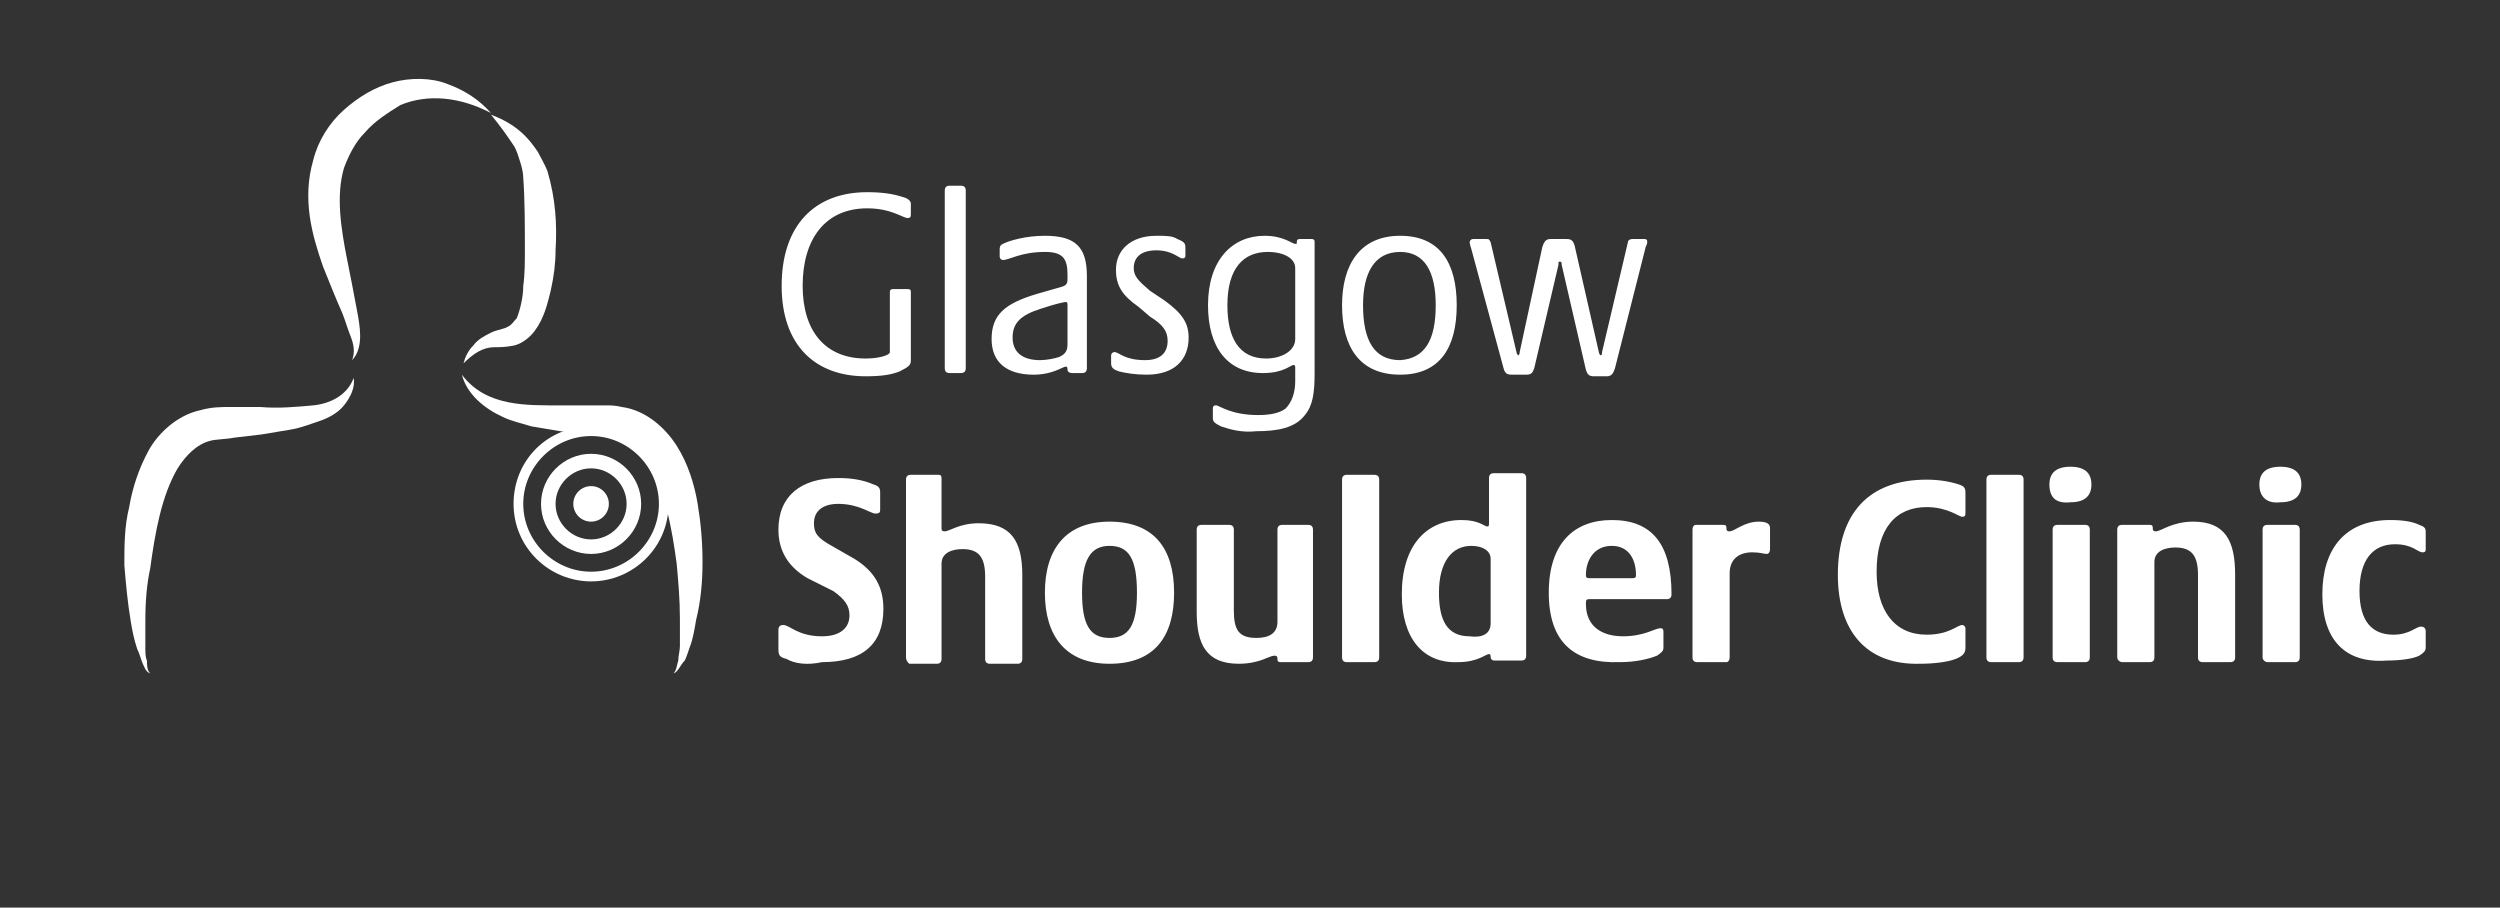 <svg xmlns="http://www.w3.org/2000/svg" id="Layer_1" version="1.1" viewBox="0 0 154.8 56.2" x="0" y="0" preserveAspectRatio="xMidYMid slice">
  <rect x="0" y="0" width="154.8" height="56.2" fill="#333333" stroke="none"/>
  <style>
    .st0{fill:#ffffff}
  </style>
  <path d="M41.7 41.7c.2-.2.2-.5.3-.8 0-.3.1-.6.1-.9v-1.7c0-1.2-.1-2.3-.2-3.4-.3-2.2-.7-4.5-1.8-6.2-.5-.8-1.2-1.4-2.1-1.6l-.8-.1-.8-.1-1.7-.2-1.8-.3c-.6-.2-1.2-.3-1.8-.6-1.1-.5-2.2-1.4-2.5-2.6 1.5 2 4 1.9 6.2 1.9h2.7c.3 0 .6 0 1 .1 1.5.2 2.7 1.3 3.4 2.4.7 1.1 1.1 2.4 1.3 3.6.2 1.2.3 2.4.3 3.6 0 1.2-.1 2.4-.4 3.6-.1.6-.2 1.2-.4 1.7-.1.3-.2.6-.3.8-.3.3-.4.7-.7.8zm6.7-24c0-3.7 2-5.8 5.3-5.8.9 0 1.6.1 2.2.3.4.1.5.3.5.4v.6c0 .2 0 .3-.2.3-.3 0-1-.6-2.5-.6-2.6 0-4 1.9-4 4.8 0 2.8 1.4 4.5 3.9 4.5.8 0 1.5-.2 1.5-.4v-3.7c0-.2.1-.2.3-.2h.8c.2 0 .2.1.2.2v4.2c0 .3-.1.4-.7.7-.5.2-1.1.3-2.1.3-3.1 0-5.2-1.9-5.2-5.6zm10.1 5.1v-11c0-.2.1-.3.3-.3h.7c.2 0 .3.1.3.3v11c0 .2-.1.3-.3.3h-.7c-.2 0-.3-.1-.3-.3zm2.9-1.8c0-1.5.8-2.2 2.8-2.8l1.4-.4c.4-.1.5-.2.5-.5V17c0-1-.3-1.4-1.4-1.4-1.5 0-2.2.5-2.6.5-.1 0-.2-.1-.2-.2v-.4c0-.2 0-.3.2-.4.4-.2 1.4-.5 2.6-.5 1.9 0 2.6.7 2.6 2.5v5.7c0 .2-.1.3-.3.3h-.6c-.2 0-.3-.1-.3-.2s0-.2-.1-.2c-.2 0-.8.5-2 .5-1.7 0-2.6-.8-2.6-2.2zm4.2 1.1c.4-.2.5-.4.5-.8v-2.4c0-.1 0-.2-.1-.2s-.6.1-1.5.4c-1.3.4-1.8.9-1.8 1.8s.6 1.4 1.7 1.4c.4 0 .9-.1 1.2-.2zm3.7.9c-.3-.1-.5-.2-.5-.5V22c0-.1.1-.2.2-.2.3 0 .6.5 1.9.5.9 0 1.4-.4 1.4-1.2 0-.6-.3-1-1.1-1.5l-.7-.6c-1-.7-1.4-1.3-1.4-2.3 0-1.2.9-2.1 2.5-2.1.6 0 1 0 1.3.2.5.2.5.3.5.6v.4c0 .1 0 .2-.2.2s-.6-.5-1.6-.5c-.9 0-1.4.4-1.4 1.1 0 .5.3.8 1 1.4l.9.6c1.1.8 1.5 1.4 1.5 2.3 0 1.4-.9 2.3-2.6 2.3-.7 0-1.3-.1-1.7-.2zm6.3 3.4c-.4-.2-.5-.3-.5-.5v-.5c0-.2 0-.3.2-.3s.9.6 2.6.6c.7 0 1.3-.1 1.7-.4.4-.4.6-1 .6-1.7v-.8c0-.1 0-.2-.1-.2-.2 0-.6.5-1.9.5-2.2 0-3.4-1.6-3.4-4.2 0-2.8 1.5-4.3 3.5-4.3 1.2 0 1.7.5 1.9.5.1 0 .1 0 .1-.1s0-.2.2-.2h.7c.2 0 .2.1.2.2v8.1c0 1.2-.1 2-.6 2.6-.6.8-1.7 1-3 1-.9.1-1.6-.1-2.2-.3zm4.6-5.4v-4.4c0-.6-.7-1-1.7-1-1.5 0-2.5 1-2.5 3.3 0 2 .7 3.3 2.4 3.3 1 0 1.8-.5 1.8-1.2zm2.9-2.1c0-2.5 1.1-4.3 3.6-4.3 2.4 0 3.5 1.6 3.5 4.3 0 2.7-1.1 4.3-3.5 4.3-2.5 0-3.6-1.7-3.6-4.3zm5.8 0c0-2.1-.7-3.3-2.2-3.3-1.6 0-2.3 1.3-2.3 3.3 0 2.2.7 3.4 2.3 3.4 1.5-.1 2.2-1.2 2.2-3.4zm4.2 3.9l-2-7.4c-.1-.3-.1-.4-.1-.4 0-.1.1-.2.2-.2h.8c.2 0 .2 0 .3.2l1.6 6.8c0 .1.1.2.1.2s.1 0 .1-.2l1.4-6.5c.1-.3.2-.5.5-.5h1c.3 0 .4.1.5.4l1.5 6.6c0 .1.1.2.1.2.1 0 .1-.1.1-.2l1.6-6.8c0-.1.1-.2.3-.2h.7c.1 0 .2 0 .2.2 0 0 0 .1-.1.3l-1.9 7.5c-.1.3-.2.5-.5.5h-.8c-.3 0-.4-.1-.5-.4l-1.5-6.5c0-.1 0-.2-.1-.2s-.1 0-.1.2L95 22.8c-.1.3-.2.4-.5.4h-.8c-.3 0-.5 0-.6-.4z" class="st0"/>
  <path d="M48.7 40.8c-.4-.1-.5-.2-.5-.6V39c0-.2.1-.3.3-.3.4 0 .9.7 2.4.7 1.1 0 1.7-.5 1.7-1.3 0-.6-.3-1-1-1.5l-1.6-.8c-1.2-.7-1.8-1.7-1.8-3 0-2.1 1.4-3.2 3.7-3.2.8 0 1.5.1 2.2.4.3.1.4.2.4.5v1c0 .2 0 .3-.3.3s-1-.6-2.3-.6c-.9 0-1.5.4-1.5 1.2 0 .6.2.9 1.1 1.4l1.4.8c1.3.8 1.8 1.8 1.8 3.1 0 2.2-1.3 3.3-3.8 3.3-.9.2-1.7.1-2.2-.2zm7.4-.1v-11c0-.2.1-.3.3-.3h1.7c.2 0 .2.1.2.3v3c0 .1 0 .2.2.2.3 0 .9-.5 2.1-.5 2 0 2.7 1.1 2.7 3.2v5.2c0 .2-.1.3-.3.3h-1.7c-.2 0-.3-.1-.3-.3v-5.1c0-1.2-.4-1.7-1.4-1.7-.6 0-1.3.2-1.3.9v5.9c0 .2-.1.3-.3.3h-1.7c-.1-.1-.2-.2-.2-.4zm8.6-4c0-2.7 1.3-4.4 4-4.4s4 1.6 4 4.4c0 2.7-1.2 4.4-4 4.4-2.7 0-4-1.7-4-4.4zm5.7 0c0-2.1-.5-2.9-1.7-2.9s-1.7.9-1.7 2.9.5 2.8 1.7 2.8 1.7-.8 1.7-2.8zm3.7 1.2v-5.1c0-.2.1-.3.3-.3h1.7c.2 0 .3.1.3.3v5c0 1.2.3 1.7 1.4 1.7.8 0 1.3-.3 1.3-1v-5.7c0-.2.1-.3.3-.3H81c.2 0 .3.1.3.3v7.9c0 .2-.1.3-.3.3h-1.7c-.2 0-.2-.1-.2-.2s0-.2-.2-.2c-.3 0-.9.5-2.2.5-2 0-2.6-1.2-2.6-3.2zm9 2.8v-11c0-.2.1-.3.3-.3h1.7c.2 0 .3.1.3.3v11c0 .2-.1.3-.3.3h-1.7c-.2 0-.3-.1-.3-.3zm3.7-3.9c0-3 1.5-4.6 3.7-4.6 1.1 0 1.4.4 1.6.4.1 0 .1-.1.1-.2v-2.8c0-.2.1-.3.3-.3h1.7c.2 0 .3.1.3.3v11c0 .2-.1.3-.3.3h-1.7c-.1 0-.2-.1-.2-.2s0-.2-.1-.2c-.2 0-.7.5-1.9.5-2.2.1-3.5-1.5-3.5-4.2zm5.5 1.8v-4c0-.5-.5-.8-1.2-.8-1.2 0-2 1-2 2.9 0 1.7.5 2.7 1.9 2.7.7.1 1.3-.1 1.3-.8zm3.6-1.9c0-3.1 1.6-4.5 3.9-4.5 2.5 0 3.7 1.5 3.7 4.6 0 .2-.1.3-.3.3h-4.8c-.2 0-.2.1-.2.3 0 1.4 1 2 2.3 2 1.3 0 2-.5 2.3-.5.2 0 .2.1.2.3v.9c0 .2-.1.3-.4.5-.5.2-1.3.4-2.3.4-2.8.1-4.4-1.2-4.4-4.3zm5.2-.9c.2 0 .2-.1.2-.2 0-.9-.4-1.8-1.5-1.8s-1.6.9-1.6 1.8c0 .1 0 .2.2.2h2.7zm3.7 4.9v-7.9c0-.2.1-.3.2-.3h1.7c.2 0 .2.1.2.2s0 .2.2.2c.3 0 .9-.6 1.8-.6.6 0 .7.2.7.4V34c0 .2-.1.3-.2.3-.2 0-.4-.1-.9-.1-.8 0-1.4.4-1.4 1.3v5.2c0 .2-.1.3-.2.3h-1.8c-.2 0-.3-.1-.3-.3zm9-5.1c0-3.8 1.9-5.9 5.5-5.9.7 0 1.4.1 2 .3.3.1.4.2.4.5v1.2c0 .2 0 .3-.2.3s-.9-.6-2.2-.6c-1.9 0-3.1 1.3-3.1 4 0 2.4 1.1 3.9 3.1 3.9 1.4 0 1.9-.6 2.2-.6.1 0 .2.1.2.2v1.2c0 .3-.1.5-.6.7-.5.2-1.4.3-2.2.3-3.4.1-5.1-2.1-5.1-5.5zm9.2 5.1v-11c0-.2.1-.3.3-.3h1.7c.2 0 .3.1.3.3v11c0 .2-.1.3-.3.3h-1.7c-.2 0-.3-.1-.3-.3zm3.9-10.7c0-.7.4-1.1 1.3-1.1s1.3.4 1.3 1.1c0 .7-.4 1.1-1.3 1.1-.9.1-1.3-.3-1.3-1.1zm.2 10.7v-7.9c0-.2.1-.3.3-.3h1.7c.2 0 .3.1.3.3v7.9c0 .2-.1.3-.3.3h-1.7c-.2 0-.3-.1-.3-.3zm4 0v-7.9c0-.2.1-.3.3-.3h1.7c.2 0 .2.1.2.2s0 .2.2.2c.3 0 1-.6 2.3-.6 2 0 2.6 1.2 2.6 3.3v5.1c0 .2-.1.3-.3.3h-1.7c-.2 0-.3-.1-.3-.3v-5.1c0-1.2-.4-1.7-1.4-1.7-.6 0-1.3.2-1.3.9v5.9c0 .2-.1.3-.3.3h-1.7c-.1 0-.3-.1-.3-.3zm8.8-10.7c0-.7.4-1.1 1.3-1.1s1.3.4 1.3 1.1c0 .7-.4 1.1-1.3 1.1-.8.1-1.3-.3-1.3-1.1zm.2 10.7v-7.9c0-.2.1-.3.3-.3h1.7c.2 0 .3.1.3.3v7.9c0 .2-.1.3-.3.3h-1.7c-.1 0-.3-.1-.3-.3zm3.7-3.9c0-2.8 1.4-4.6 4.2-4.6.8 0 1.4.1 1.8.3.3.1.4.2.4.4V34c0 .2-.1.2-.2.2-.3 0-.6-.5-1.7-.5-1.4 0-2.2 1-2.2 2.9s.8 2.7 2.1 2.7c1 0 1.4-.5 1.7-.5.2 0 .3.1.3.3v1c0 .2-.1.3-.4.5-.4.2-1.2.3-2 .3-2.6.2-4-1.3-4-4.1z" class="st0"/>
  <path d="M30.4 7.1c.8.3 1.5.7 2.1 1.3.3.3.6.7.8 1 .2.4.4.7.6 1.2.5 1.7.6 3.3.5 4.9 0 .8-.1 1.6-.3 2.5-.2.8-.4 1.7-1 2.5-.3.4-.8.8-1.3.9-.5.1-.9.1-1.2.1-.7 0-1.3.4-1.9 1 .1-.4.3-.8.6-1.1.3-.4.7-.6 1.1-.8.4-.2.8-.2 1.1-.4.2-.1.3-.3.5-.5.2-.5.4-1.3.4-2 .1-.7.1-1.5.1-2.2 0-1.5 0-3.1-.1-4.5 0-.3-.1-.7-.2-1-.1-.3-.2-.7-.4-1-.4-.6-.9-1.3-1.4-1.9zm-8.6 15.2c.2-.5.1-1-.1-1.5s-.3-.9-.5-1.4c-.4-.9-.8-1.9-1.2-2.9-.7-2-1.3-4.2-.6-6.6.3-1.2 1-2.3 1.9-3.1.9-.8 1.9-1.4 3-1.7 1.1-.3 2.4-.3 3.4.1 1.1.4 2 1 2.7 1.8-1.9-1-3.9-1.2-5.6-.5-.8.5-1.6 1-2.2 1.7-.6.6-1 1.4-1.3 2.2-.5 1.7-.2 3.7.2 5.7.2 1 .4 2 .6 3.1.1.5.2 1.1.2 1.6s-.1 1.1-.5 1.5zM9.3 41.7c-.3-.1-.4-.5-.5-.7-.1-.3-.2-.6-.3-.8-.2-.6-.3-1.1-.4-1.7-.2-1.2-.3-2.3-.4-3.5 0-1.2 0-2.4.3-3.6.2-1.2.6-2.4 1.2-3.5s1.8-2.2 3.2-2.5c.7-.2 1.3-.2 1.9-.2h1.8c1.1.1 2.2 0 3.3-.1 1-.1 2.1-.6 2.5-1.7.1.6-.2 1.2-.6 1.7-.4.5-1 .8-1.6 1-.6.2-1.1.4-1.7.5l-1.8.3-1.7.2c-.5.1-1.2.1-1.5.2-.8.2-1.5.9-2 1.7-1 1.7-1.4 4-1.7 6.2-.2.9-.3 2-.3 3.2v1.7c0 .3 0 .6.1.8 0 .3 0 .6.2.8z" class="st0"/>
  <path d="M36.6 36c-2.6 0-4.8-2.1-4.8-4.8s2.1-4.8 4.8-4.8 4.8 2.1 4.8 4.8-2.2 4.8-4.8 4.8zm0-9c-2.3 0-4.2 1.9-4.2 4.2s1.9 4.2 4.2 4.2 4.2-1.9 4.2-4.2-1.9-4.2-4.2-4.2z" class="st0"/>
  <path d="M36.6 34.3c-1.7 0-3.1-1.4-3.1-3.1 0-1.7 1.4-3.1 3.1-3.1s3.1 1.4 3.1 3.1c0 1.7-1.4 3.1-3.1 3.1zm0-5.3c-1.2 0-2.2 1-2.2 2.2 0 1.2 1 2.2 2.2 2.2s2.2-1 2.2-2.2c0-1.2-1-2.2-2.2-2.2z" class="st0"/>
  <circle cx="36.6" cy="31.2" r="1.1" class="st0"/>
</svg>
